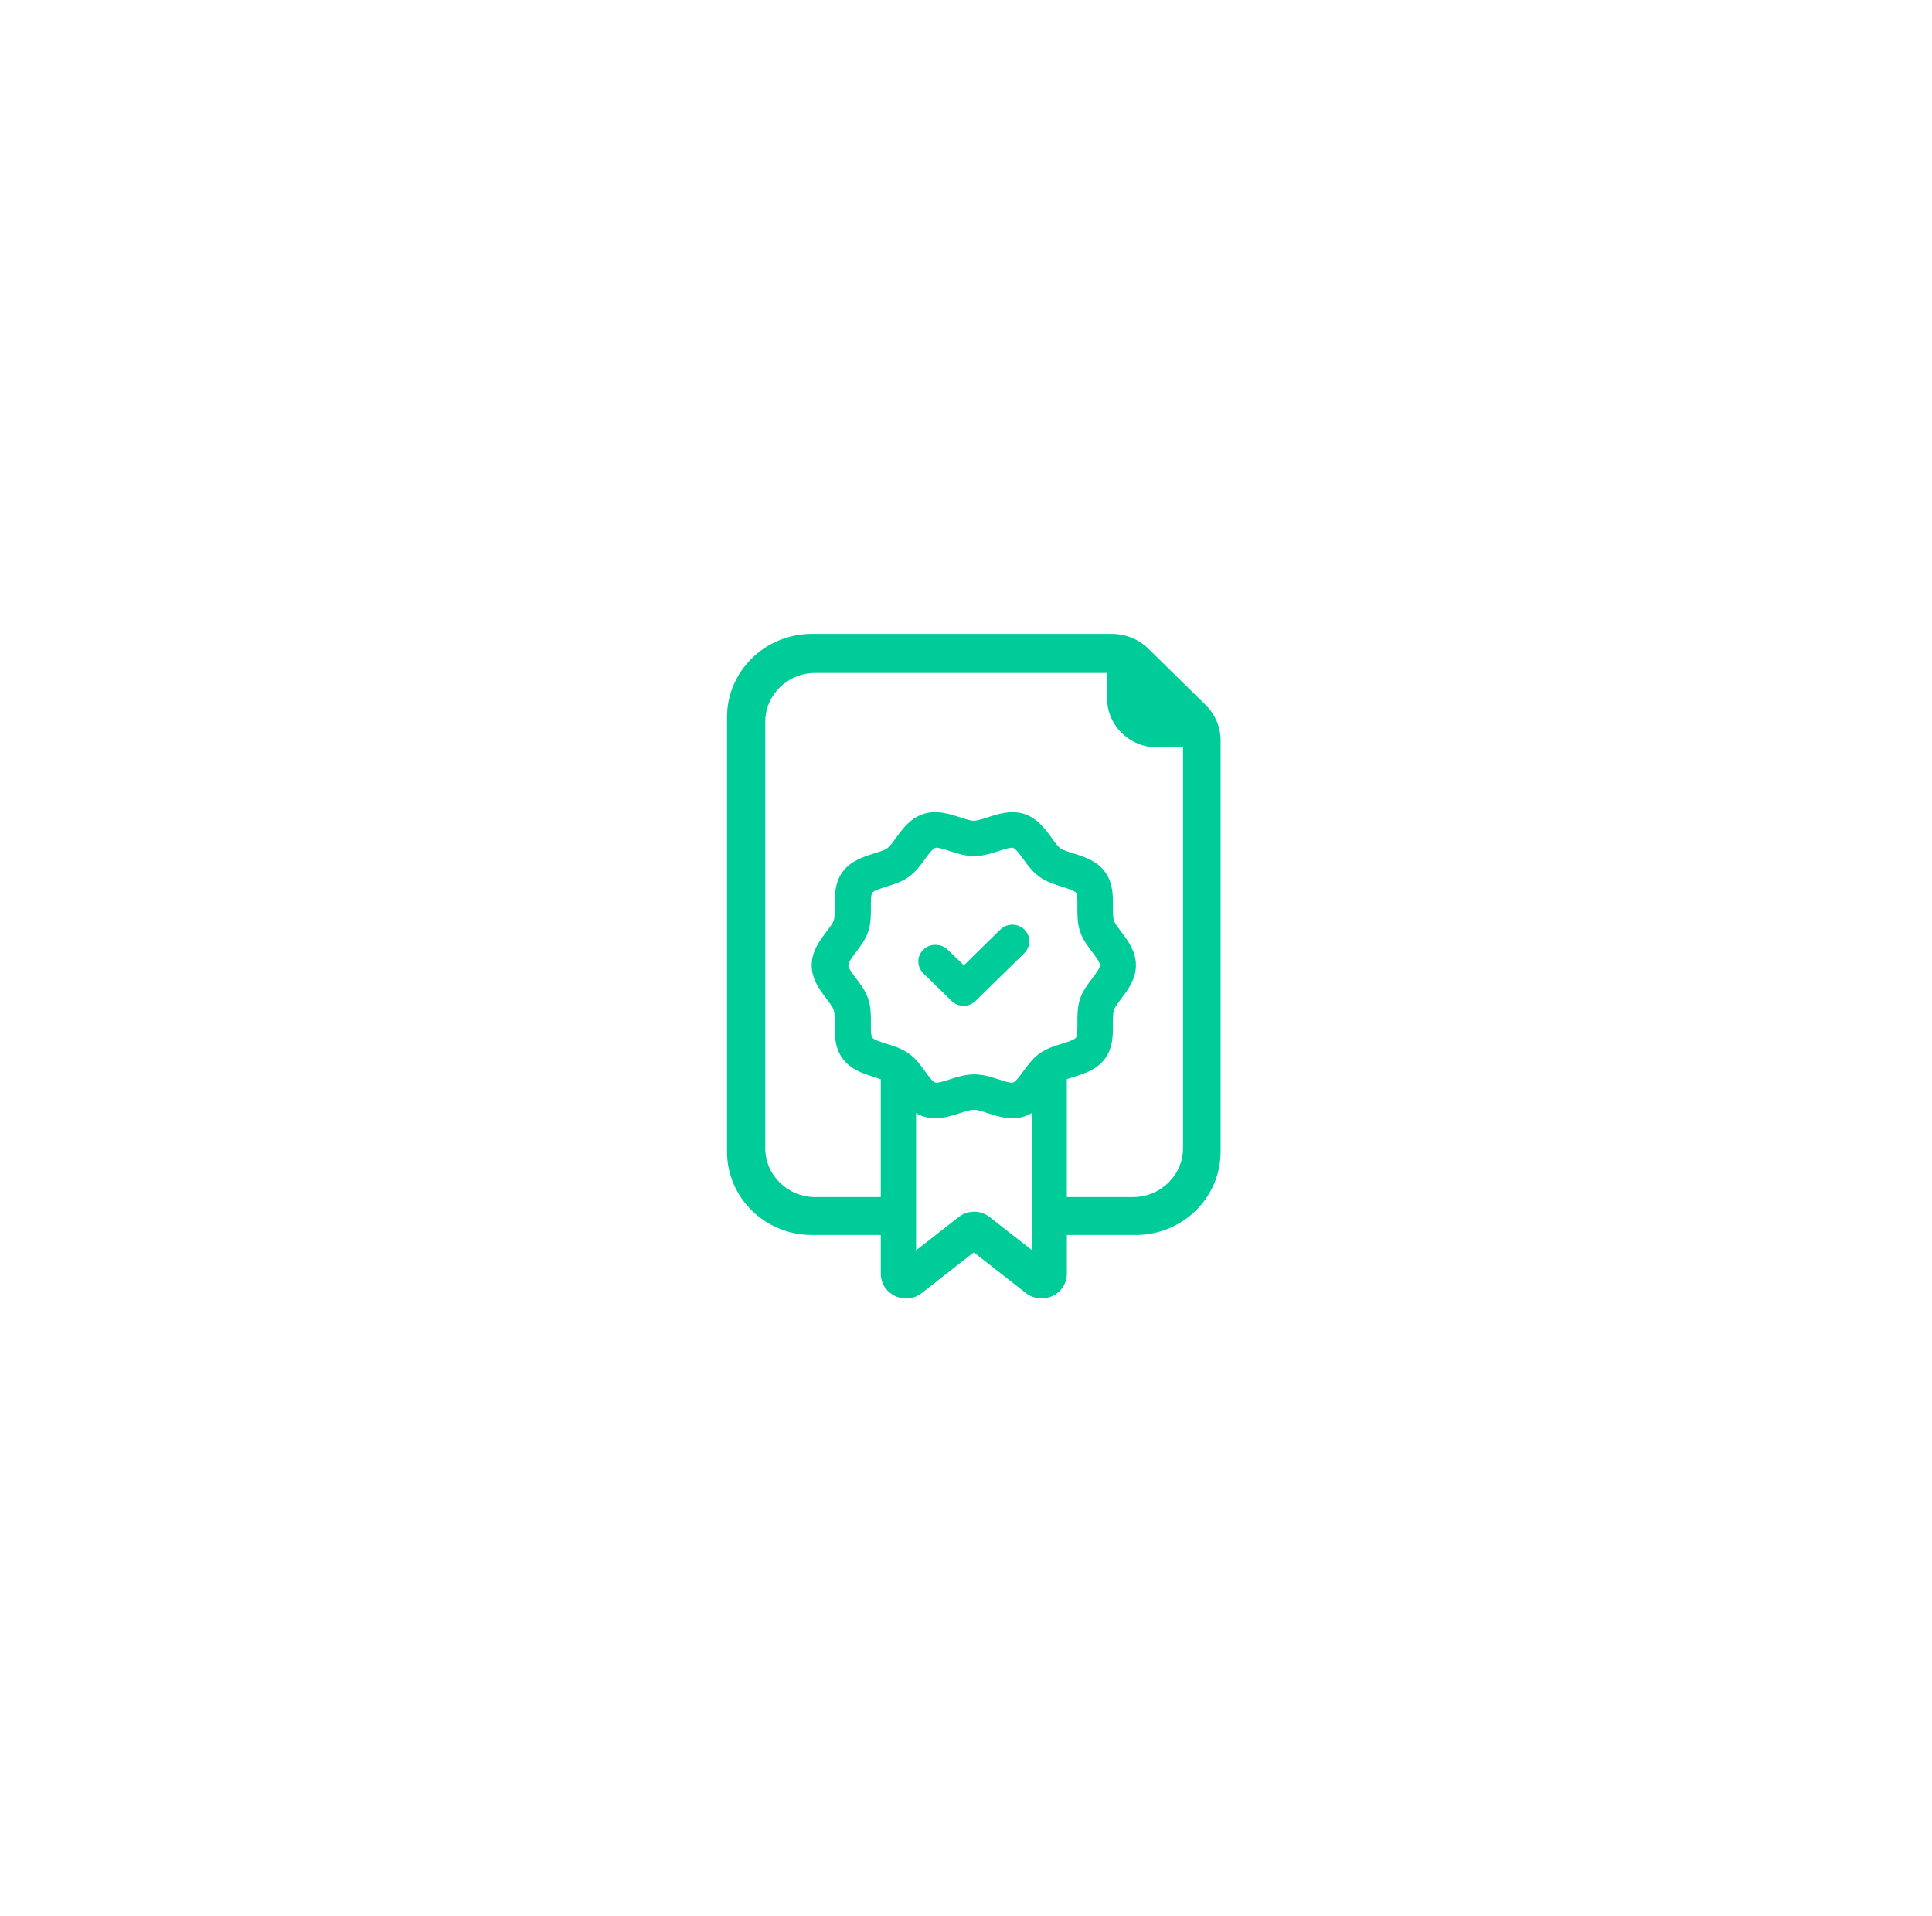 <svg width="121" height="120" xmlns="http://www.w3.org/2000/svg" xmlns:xlink="http://www.w3.org/1999/xlink" xml:space="preserve" overflow="hidden"><defs><filter id="fx0" x="-10%" y="-10%" width="120%" height="120%" filterUnits="userSpaceOnUse" primitiveUnits="userSpaceOnUse"><feComponentTransfer color-interpolation-filters="sRGB"><feFuncR type="discrete" tableValues="0 0"/><feFuncG type="discrete" tableValues="0 0"/><feFuncB type="discrete" tableValues="0 0"/><feFuncA type="linear" slope="0.302" intercept="0"/></feComponentTransfer><feGaussianBlur stdDeviation="5.556 5.601"/></filter><clipPath id="clip1"><rect x="784" y="550" width="121" height="120"/></clipPath><clipPath id="clip2"><rect x="784" y="550" width="121" height="120"/></clipPath><clipPath id="clip3"><rect x="6.603" y="3.709" width="48.795" height="54.634"/></clipPath><clipPath id="clip4"><rect x="0" y="0" width="62" height="62"/></clipPath><clipPath id="clip5"><rect x="0" y="0" width="62" height="62"/></clipPath></defs><g clip-path="url(#clip1)" transform="translate(-784 -550)"><g clip-path="url(#clip2)"><g clip-path="url(#clip3)" filter="url(#fx0)" transform="matrix(2 0 0 1.984 783 549)"><g clip-path="url(#clip4)" transform="matrix(1 0 0 1 0 5.68434e-14)"><g clip-path="url(#clip5)" transform="matrix(1 0 0 1 0 -1.4782e-05)"><g transform="matrix(1 0 0 1 0 -1.4782e-05)"><g transform="matrix(1 0 0 1 0 -1.4782e-05)"><g transform="matrix(1 0 0 1 0 -1.4782e-05)"><path d="M10.672 23.521C10.945 23.652 11.262 23.618 11.498 23.429L13.111 22.144 14.723 23.429C14.865 23.542 15.036 23.599 15.209 23.599 15.324 23.599 15.439 23.573 15.549 23.521 15.822 23.39 15.993 23.119 15.993 22.818L15.993 21.596 18.127 21.596C19.577 21.596 20.754 20.419 20.754 18.969L20.754 5.978C20.754 5.756 20.707 5.541 20.618 5.341 20.618 5.339 20.615 5.339 20.615 5.336 20.537 5.163 20.429 5.003 20.293 4.867L18.512 3.084 18.507 3.078C18.507 3.078 18.502 3.076 18.502 3.073 18.376 2.95 18.232 2.85 18.075 2.777 18.056 2.769 18.041 2.759 18.022 2.753 17.826 2.669 17.613 2.622 17.398 2.622L8.095 2.622C6.645 2.622 5.467 3.799 5.467 5.247L5.467 18.968C5.467 20.419 6.645 21.596 8.095 21.596L10.229 21.596 10.229 22.818C10.229 23.119 10.399 23.39 10.672 23.521ZM14.944 22.262 13.598 21.19C13.313 20.961 12.911 20.961 12.623 21.19L11.278 22.262 11.278 17.723C11.362 17.778 11.456 17.825 11.558 17.857 11.679 17.896 11.8 17.912 11.915 17.912 12.188 17.912 12.447 17.828 12.668 17.755 12.83 17.7 12.998 17.644 13.111 17.644 13.223 17.644 13.391 17.7 13.554 17.755 13.869 17.857 14.262 17.988 14.663 17.857 14.765 17.825 14.86 17.778 14.944 17.723L14.944 22.262ZM15.882 15.61C15.657 15.68 15.397 15.762 15.174 15.924 14.957 16.084 14.8 16.304 14.663 16.496 14.561 16.637 14.425 16.831 14.338 16.86 14.265 16.884 14.037 16.808 13.884 16.758 13.654 16.682 13.391 16.596 13.111 16.596 12.83 16.596 12.568 16.682 12.337 16.758 12.185 16.808 11.957 16.884 11.884 16.86 11.797 16.831 11.658 16.637 11.559 16.496 11.422 16.302 11.265 16.084 11.045 15.924 10.824 15.762 10.565 15.68 10.337 15.61 10.174 15.557 9.949 15.486 9.896 15.416 9.849 15.35 9.849 15.114 9.852 14.944 9.852 14.702 9.854 14.43 9.768 14.167 9.686 13.913 9.527 13.701 9.388 13.512 9.277 13.362 9.138 13.176 9.138 13.082 9.138 12.987 9.277 12.801 9.388 12.652 9.527 12.463 9.686 12.251 9.768 11.994 9.854 11.731 9.852 11.459 9.852 11.22 9.849 11.047 9.849 10.814 9.896 10.745 9.949 10.677 10.174 10.604 10.337 10.554 10.565 10.481 10.824 10.399 11.047 10.237 11.265 10.077 11.422 9.859 11.559 9.665 11.661 9.524 11.797 9.33 11.884 9.303 11.892 9.298 11.905 9.298 11.92 9.298 12.015 9.298 12.206 9.361 12.337 9.406 12.568 9.482 12.83 9.568 13.111 9.568 13.391 9.568 13.654 9.482 13.884 9.406 14.036 9.353 14.264 9.28 14.338 9.303 14.425 9.33 14.563 9.524 14.663 9.665 14.799 9.859 14.957 10.077 15.174 10.237 15.397 10.399 15.657 10.481 15.885 10.554 16.047 10.607 16.273 10.677 16.326 10.746 16.373 10.814 16.373 11.047 16.37 11.22 16.37 11.459 16.367 11.732 16.454 11.994 16.535 12.251 16.695 12.463 16.834 12.652 16.944 12.801 17.083 12.985 17.083 13.082 17.083 13.179 16.944 13.363 16.834 13.512 16.695 13.701 16.535 13.913 16.454 14.168 16.367 14.43 16.37 14.702 16.37 14.944 16.373 15.114 16.373 15.35 16.326 15.416 16.273 15.486 16.047 15.557 15.882 15.61ZM8.095 20.547C7.224 20.547 6.516 19.839 6.516 18.969L6.516 5.247C6.516 4.379 7.224 3.671 8.095 3.671L17.309 3.671 17.309 4.494C17.309 5.362 18.017 6.068 18.885 6.068L19.705 6.068 19.705 18.969C19.705 19.839 18.997 20.547 18.127 20.547L15.992 20.547 15.992 16.679C16.058 16.656 16.129 16.632 16.2 16.609 16.52 16.509 16.918 16.383 17.172 16.032 17.424 15.688 17.422 15.271 17.419 14.936 17.419 14.768 17.419 14.592 17.45 14.493 17.482 14.401 17.581 14.267 17.676 14.136 17.88 13.863 18.132 13.523 18.132 13.082 18.132 12.641 17.88 12.298 17.676 12.025 17.581 11.897 17.482 11.763 17.45 11.671 17.419 11.569 17.419 11.393 17.419 11.226 17.422 10.893 17.424 10.476 17.172 10.13 16.918 9.781 16.52 9.655 16.2 9.553 16.042 9.503 15.877 9.45 15.793 9.39 15.712 9.332 15.612 9.193 15.518 9.057 15.321 8.782 15.077 8.438 14.663 8.304 14.262 8.176 13.868 8.304 13.554 8.409 13.391 8.462 13.223 8.52 13.111 8.52 12.998 8.52 12.83 8.462 12.667 8.409 12.353 8.304 11.96 8.173 11.558 8.304 11.144 8.438 10.9 8.782 10.703 9.057 10.609 9.193 10.509 9.332 10.428 9.39 10.344 9.45 10.179 9.503 10.021 9.553 9.702 9.655 9.303 9.781 9.049 10.13 8.797 10.476 8.8 10.893 8.802 11.226 8.802 11.393 8.802 11.569 8.771 11.671 8.739 11.763 8.64 11.897 8.545 12.025 8.341 12.298 8.089 12.639 8.089 13.082 8.089 13.525 8.341 13.863 8.545 14.136 8.64 14.267 8.739 14.401 8.771 14.493 8.802 14.592 8.802 14.768 8.802 14.936 8.8 15.271 8.797 15.688 9.049 16.032 9.303 16.381 9.702 16.509 10.021 16.609 10.092 16.632 10.163 16.656 10.229 16.679L10.229 20.547 8.094 20.547Z" fill="#00CC99" fill-rule="nonzero" fill-opacity="1" transform="matrix(1.011 0 0 1 17.74 17.889)"/><path d="M13.934 11.954 12.793 13.095 12.287 12.591C12.083 12.387 11.75 12.387 11.545 12.591 11.341 12.796 11.341 13.129 11.545 13.334L12.421 14.209C12.523 14.312 12.657 14.361 12.793 14.361 12.93 14.361 13.061 14.312 13.163 14.209L14.676 12.697C14.881 12.489 14.881 12.159 14.676 11.954 14.472 11.75 14.139 11.75 13.934 11.954Z" fill="#00CC99" fill-rule="nonzero" fill-opacity="1" transform="matrix(1.011 0 0 1 17.74 17.889)"/></g></g></g></g></g></g><g><g><g><path d="M20.757 45.747C21.287 46.002 21.904 45.936 22.363 45.569L25.5 43.069 28.637 45.569C28.912 45.788 29.244 45.9 29.58 45.9 29.805 45.9 30.029 45.849 30.243 45.747 30.774 45.492 31.105 44.967 31.105 44.38L31.105 42.004 35.257 42.004C38.077 42.004 40.367 39.714 40.367 36.893L40.367 11.628C40.367 11.194 40.275 10.776 40.102 10.389 40.102 10.383 40.096 10.383 40.096 10.379 39.943 10.042 39.734 9.731 39.469 9.466L36.006 5.998 35.996 5.987C35.996 5.987 35.986 5.982 35.986 5.977 35.741 5.738 35.461 5.544 35.155 5.401 35.119 5.386 35.088 5.365 35.053 5.355 34.67 5.192 34.257 5.1 33.839 5.1L15.744 5.1C12.924 5.1 10.633 7.39 10.633 10.205L10.633 36.893C10.633 39.714 12.923 42.003 15.744 42.003L19.895 42.003 19.895 44.38C19.895 44.967 20.227 45.492 20.757 45.747ZM29.065 43.299 26.449 41.213C25.893 40.769 25.112 40.769 24.551 41.213L21.935 43.299 21.935 34.471C22.098 34.578 22.282 34.67 22.481 34.731 22.715 34.807 22.95 34.838 23.174 34.838 23.705 34.838 24.21 34.675 24.638 34.532 24.954 34.425 25.281 34.318 25.5 34.318 25.719 34.318 26.046 34.425 26.362 34.532 26.974 34.731 27.739 34.986 28.52 34.731 28.718 34.67 28.902 34.578 29.065 34.471L29.065 43.299ZM30.891 30.36C30.452 30.498 29.947 30.656 29.514 30.972 29.09 31.283 28.785 31.712 28.519 32.084 28.32 32.359 28.055 32.737 27.887 32.793 27.744 32.839 27.3 32.691 27.005 32.594 26.556 32.446 26.046 32.278 25.5 32.278 24.955 32.278 24.445 32.446 23.996 32.594 23.7 32.691 23.256 32.839 23.113 32.793 22.945 32.737 22.675 32.359 22.481 32.084 22.216 31.707 21.91 31.283 21.482 30.972 21.053 30.656 20.548 30.498 20.105 30.36 19.788 30.258 19.35 30.12 19.248 29.983 19.156 29.855 19.156 29.396 19.161 29.065 19.161 28.596 19.166 28.065 18.998 27.555 18.84 27.06 18.529 26.647 18.259 26.28 18.044 25.989 17.774 25.627 17.774 25.444 17.774 25.26 18.044 24.898 18.259 24.607 18.529 24.24 18.84 23.827 18.998 23.327 19.166 22.817 19.161 22.287 19.161 21.823 19.156 21.486 19.156 21.032 19.248 20.9 19.35 20.767 19.788 20.624 20.105 20.527 20.548 20.385 21.053 20.227 21.487 19.91 21.91 19.599 22.216 19.176 22.481 18.799 22.68 18.523 22.945 18.146 23.113 18.095 23.129 18.085 23.154 18.085 23.185 18.085 23.369 18.085 23.741 18.207 23.996 18.294 24.444 18.442 24.954 18.61 25.5 18.61 26.046 18.61 26.556 18.442 27.005 18.294 27.3 18.192 27.744 18.049 27.887 18.095 28.055 18.146 28.326 18.523 28.519 18.799 28.784 19.176 29.09 19.599 29.514 19.91 29.947 20.227 30.452 20.385 30.896 20.527 31.212 20.63 31.651 20.767 31.753 20.9 31.844 21.033 31.844 21.486 31.839 21.823 31.839 22.287 31.834 22.817 32.002 23.327 32.16 23.827 32.472 24.24 32.742 24.608 32.956 24.898 33.226 25.255 33.226 25.444 33.226 25.633 32.956 25.99 32.742 26.28 32.471 26.648 32.16 27.061 32.002 27.555 31.834 28.065 31.839 28.596 31.839 29.065 31.844 29.396 31.844 29.855 31.753 29.983 31.651 30.121 31.212 30.259 30.891 30.36ZM15.744 39.964C14.05 39.964 12.674 38.587 12.674 36.893L12.674 10.205C12.674 8.517 14.05 7.14 15.744 7.14L33.665 7.14 33.665 8.741C33.665 10.429 35.042 11.801 36.73 11.801L38.326 11.801 38.326 36.893C38.326 38.587 36.95 39.964 35.256 39.964L31.105 39.964 31.105 32.441C31.232 32.395 31.37 32.349 31.508 32.303 32.13 32.11 32.905 31.865 33.4 31.181 33.889 30.513 33.884 29.702 33.879 29.05 33.879 28.723 33.879 28.382 33.941 28.188 34.002 28.009 34.196 27.749 34.379 27.494 34.777 26.964 35.267 26.301 35.267 25.444 35.267 24.587 34.777 23.919 34.379 23.389 34.196 23.139 34.002 22.879 33.941 22.7 33.879 22.501 33.879 22.16 33.879 21.833 33.885 21.186 33.889 20.375 33.4 19.702 32.905 19.023 32.13 18.779 31.508 18.58 31.202 18.483 30.88 18.381 30.717 18.263 30.559 18.151 30.365 17.881 30.182 17.616 29.799 17.08 29.325 16.412 28.519 16.152 27.739 15.902 26.974 16.152 26.362 16.356 26.045 16.458 25.719 16.57 25.5 16.57 25.28 16.57 24.954 16.458 24.638 16.356 24.026 16.152 23.261 15.897 22.48 16.152 21.674 16.412 21.2 17.08 20.818 17.616 20.634 17.881 20.44 18.151 20.282 18.263 20.119 18.381 19.798 18.483 19.491 18.58 18.869 18.779 18.094 19.023 17.599 19.702 17.11 20.375 17.115 21.186 17.12 21.833 17.12 22.16 17.12 22.501 17.059 22.7 16.997 22.879 16.804 23.139 16.62 23.389 16.222 23.919 15.733 24.582 15.733 25.444 15.733 26.306 16.222 26.964 16.62 27.494 16.804 27.749 16.997 28.009 17.059 28.188 17.12 28.381 17.12 28.723 17.12 29.05 17.115 29.702 17.11 30.513 17.599 31.181 18.094 31.86 18.869 32.11 19.491 32.303 19.629 32.349 19.767 32.395 19.894 32.441L19.894 39.964 15.743 39.964Z" fill="#00CC99" fill-rule="nonzero" fill-opacity="1" transform="matrix(1.02 0 0 1 819 585)"/><path d="M27.101 23.251 24.883 25.469 23.899 24.49C23.501 24.092 22.853 24.092 22.455 24.49 22.058 24.888 22.058 25.536 22.455 25.933L24.159 27.637C24.358 27.836 24.618 27.933 24.883 27.933 25.148 27.933 25.403 27.836 25.602 27.637L28.545 24.694C28.942 24.291 28.942 23.649 28.545 23.251 28.147 22.853 27.499 22.853 27.101 23.251Z" fill="#00CC99" fill-rule="nonzero" fill-opacity="1" transform="matrix(1.02 0 0 1 819 585)"/></g></g></g></g></g></svg>